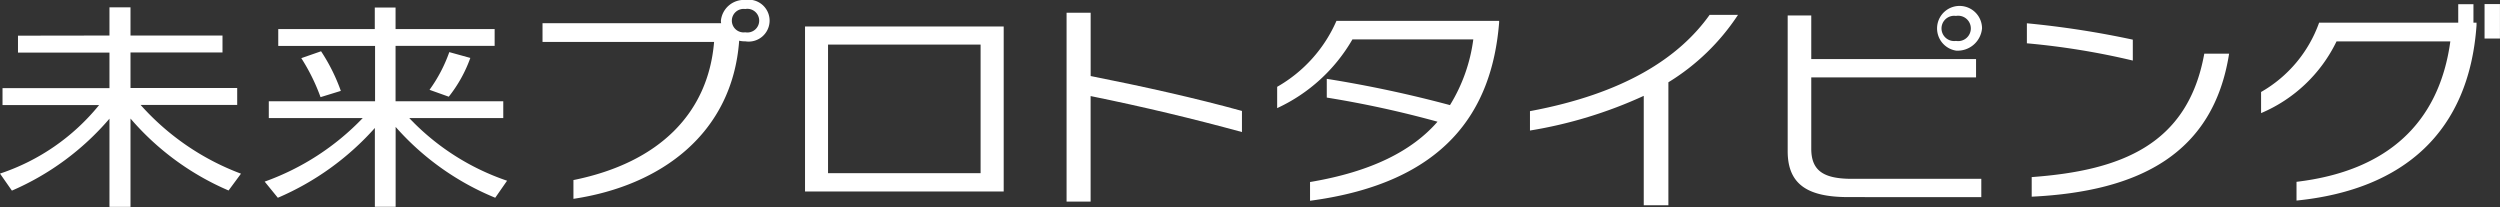 <svg xmlns="http://www.w3.org/2000/svg" width="162.333" height="13.441" viewBox="0 0 162.333 13.441"><rect x="0" y="0" width="162.333" height="13.441" fill="#333333" stroke="none"/><g transform="translate(-390.371 -4054.779)"><g transform="translate(390.371 4054.779)"><path d="M918.189,540.651v-1.832h1.366v1.832h5.974v1.1h-5.974v2.308h6.928v1.1h-6.27a16.433,16.433,0,0,0,6.516,4.462l-.806,1.092a17.434,17.434,0,0,1-6.368-4.672v5.735h-1.366V546.05a17.442,17.442,0,0,1-6.335,4.672l-.773-1.106a13.941,13.941,0,0,0,6.434-4.448h-6.27v-1.1h6.944v-2.308h-5.94v-1.1Z" transform="translate(-911.081 -538.344)" fill="#fff"/><path d="M954.779,540.247v-1.4h1.349v1.4h6.434v1.092h-6.434v3.594h6.994v1.091h-6.105a15.693,15.693,0,0,0,6.352,4.07L962.6,551.2a17.422,17.422,0,0,1-6.467-4.6v5.189h-1.349v-5.12a17.848,17.848,0,0,1-6.3,4.532l-.855-1.049a16.5,16.5,0,0,0,6.368-4.127h-6.1v-1.091h6.9v-3.594h-6.286v-1.092Zm-3.522,4.42a12.678,12.678,0,0,0-1.25-2.532l1.284-.447a11.851,11.851,0,0,1,1.283,2.573Zm7.076-.476a9.633,9.633,0,0,0,1.284-2.448l1.366.378a8.834,8.834,0,0,1-1.4,2.517Z" transform="translate(-930.443 -538.359)" fill="#fff"/><path d="M999.181,540.494a1.9,1.9,0,0,1-.394-.042c-.445,6.029-5.068,9.414-10.762,10.267V549.5c5.612-1.133,8.754-4.379,9.133-8.967h-11.14v-1.217h11.6a.58.58,0,0,1-.017-.168,1.5,1.5,0,0,1,1.58-1.343,1.361,1.361,0,1,1,0,2.686Zm0-2.1a.763.763,0,1,0,0,1.511.768.768,0,1,0,0-1.511Z" transform="translate(-950.79 -537.808)" fill="#fff"/><path d="M1022.276,552.181V541.467h12.9v10.714Zm11.4-9.539h-9.906v8.35h9.906Z" transform="translate(-970.003 -539.747)" fill="#fff"/><path d="M1059.961,544.976v6.853H1058.4V539.563h1.564v4.112c3.521.7,6.779,1.427,9.824,2.266v1.371C1066.608,546.445,1063.466,545.69,1059.961,544.976Z" transform="translate(-989.144 -538.738)" fill="#fff"/><path d="M1089.622,552.373v-1.217c4-.672,6.632-2.028,8.278-3.916a67.078,67.078,0,0,0-7.191-1.567v-1.217a78.791,78.791,0,0,1,8,1.706,10.794,10.794,0,0,0,1.514-4.266h-7.849a10.942,10.942,0,0,1-4.887,4.462v-1.384a9.121,9.121,0,0,0,3.85-4.281H1101.9v.112C1101.437,546.582,1098.376,551.212,1089.622,552.373Z" transform="translate(-1004.557 -539.337)" fill="#fff"/><path d="M1131.4,544.238v7.987h-1.6v-7.106a28.8,28.8,0,0,1-7.388,2.252v-1.259c6.088-1.133,9.675-3.455,11.666-6.253h1.843A14.4,14.4,0,0,1,1131.4,544.238Z" transform="translate(-1023.066 -538.895)" fill="#fff"/><path d="M1161.957,551.063c-2.584,0-3.949-.77-3.949-2.98v-8.812h1.531V542.1h10.7v1.189h-10.7v4.63c0,1.44.806,1.958,2.649,1.958h8.392v1.189Zm6.977-9.512a1.46,1.46,0,1,1,1.694-1.441A1.592,1.592,0,0,1,1168.934,541.552Zm0-2.252a.82.82,0,1,0,0,1.623.824.824,0,1,0,0-1.623Z" transform="translate(-1041.928 -538.265)" fill="#fff"/><path d="M1191.048,542.322v-1.3a59.816,59.816,0,0,1,6.878,1.063v1.357A48.283,48.283,0,0,0,1191.048,542.322Zm.313,9.96v-1.273c5.759-.42,10.136-2.07,11.206-8.015h1.612C1203.159,549.5,1198.337,551.945,1191.36,552.281Z" transform="translate(-1059.436 -539.51)" fill="#fff"/><path d="M1225.693,551.13v-1.217c5.907-.7,9.264-3.832,9.988-9.119h-7.389a9.589,9.589,0,0,1-4.9,4.658V544.08a8.437,8.437,0,0,0,3.768-4.5h9.034v-1.2h.988v1.2h.2v.168C1236.9,546.668,1232.653,550.43,1225.693,551.13Zm12.21-10.519v-2.238h1v2.238Z" transform="translate(-1076.573 -538.107)" fill="#fff"/></g></g></svg>
